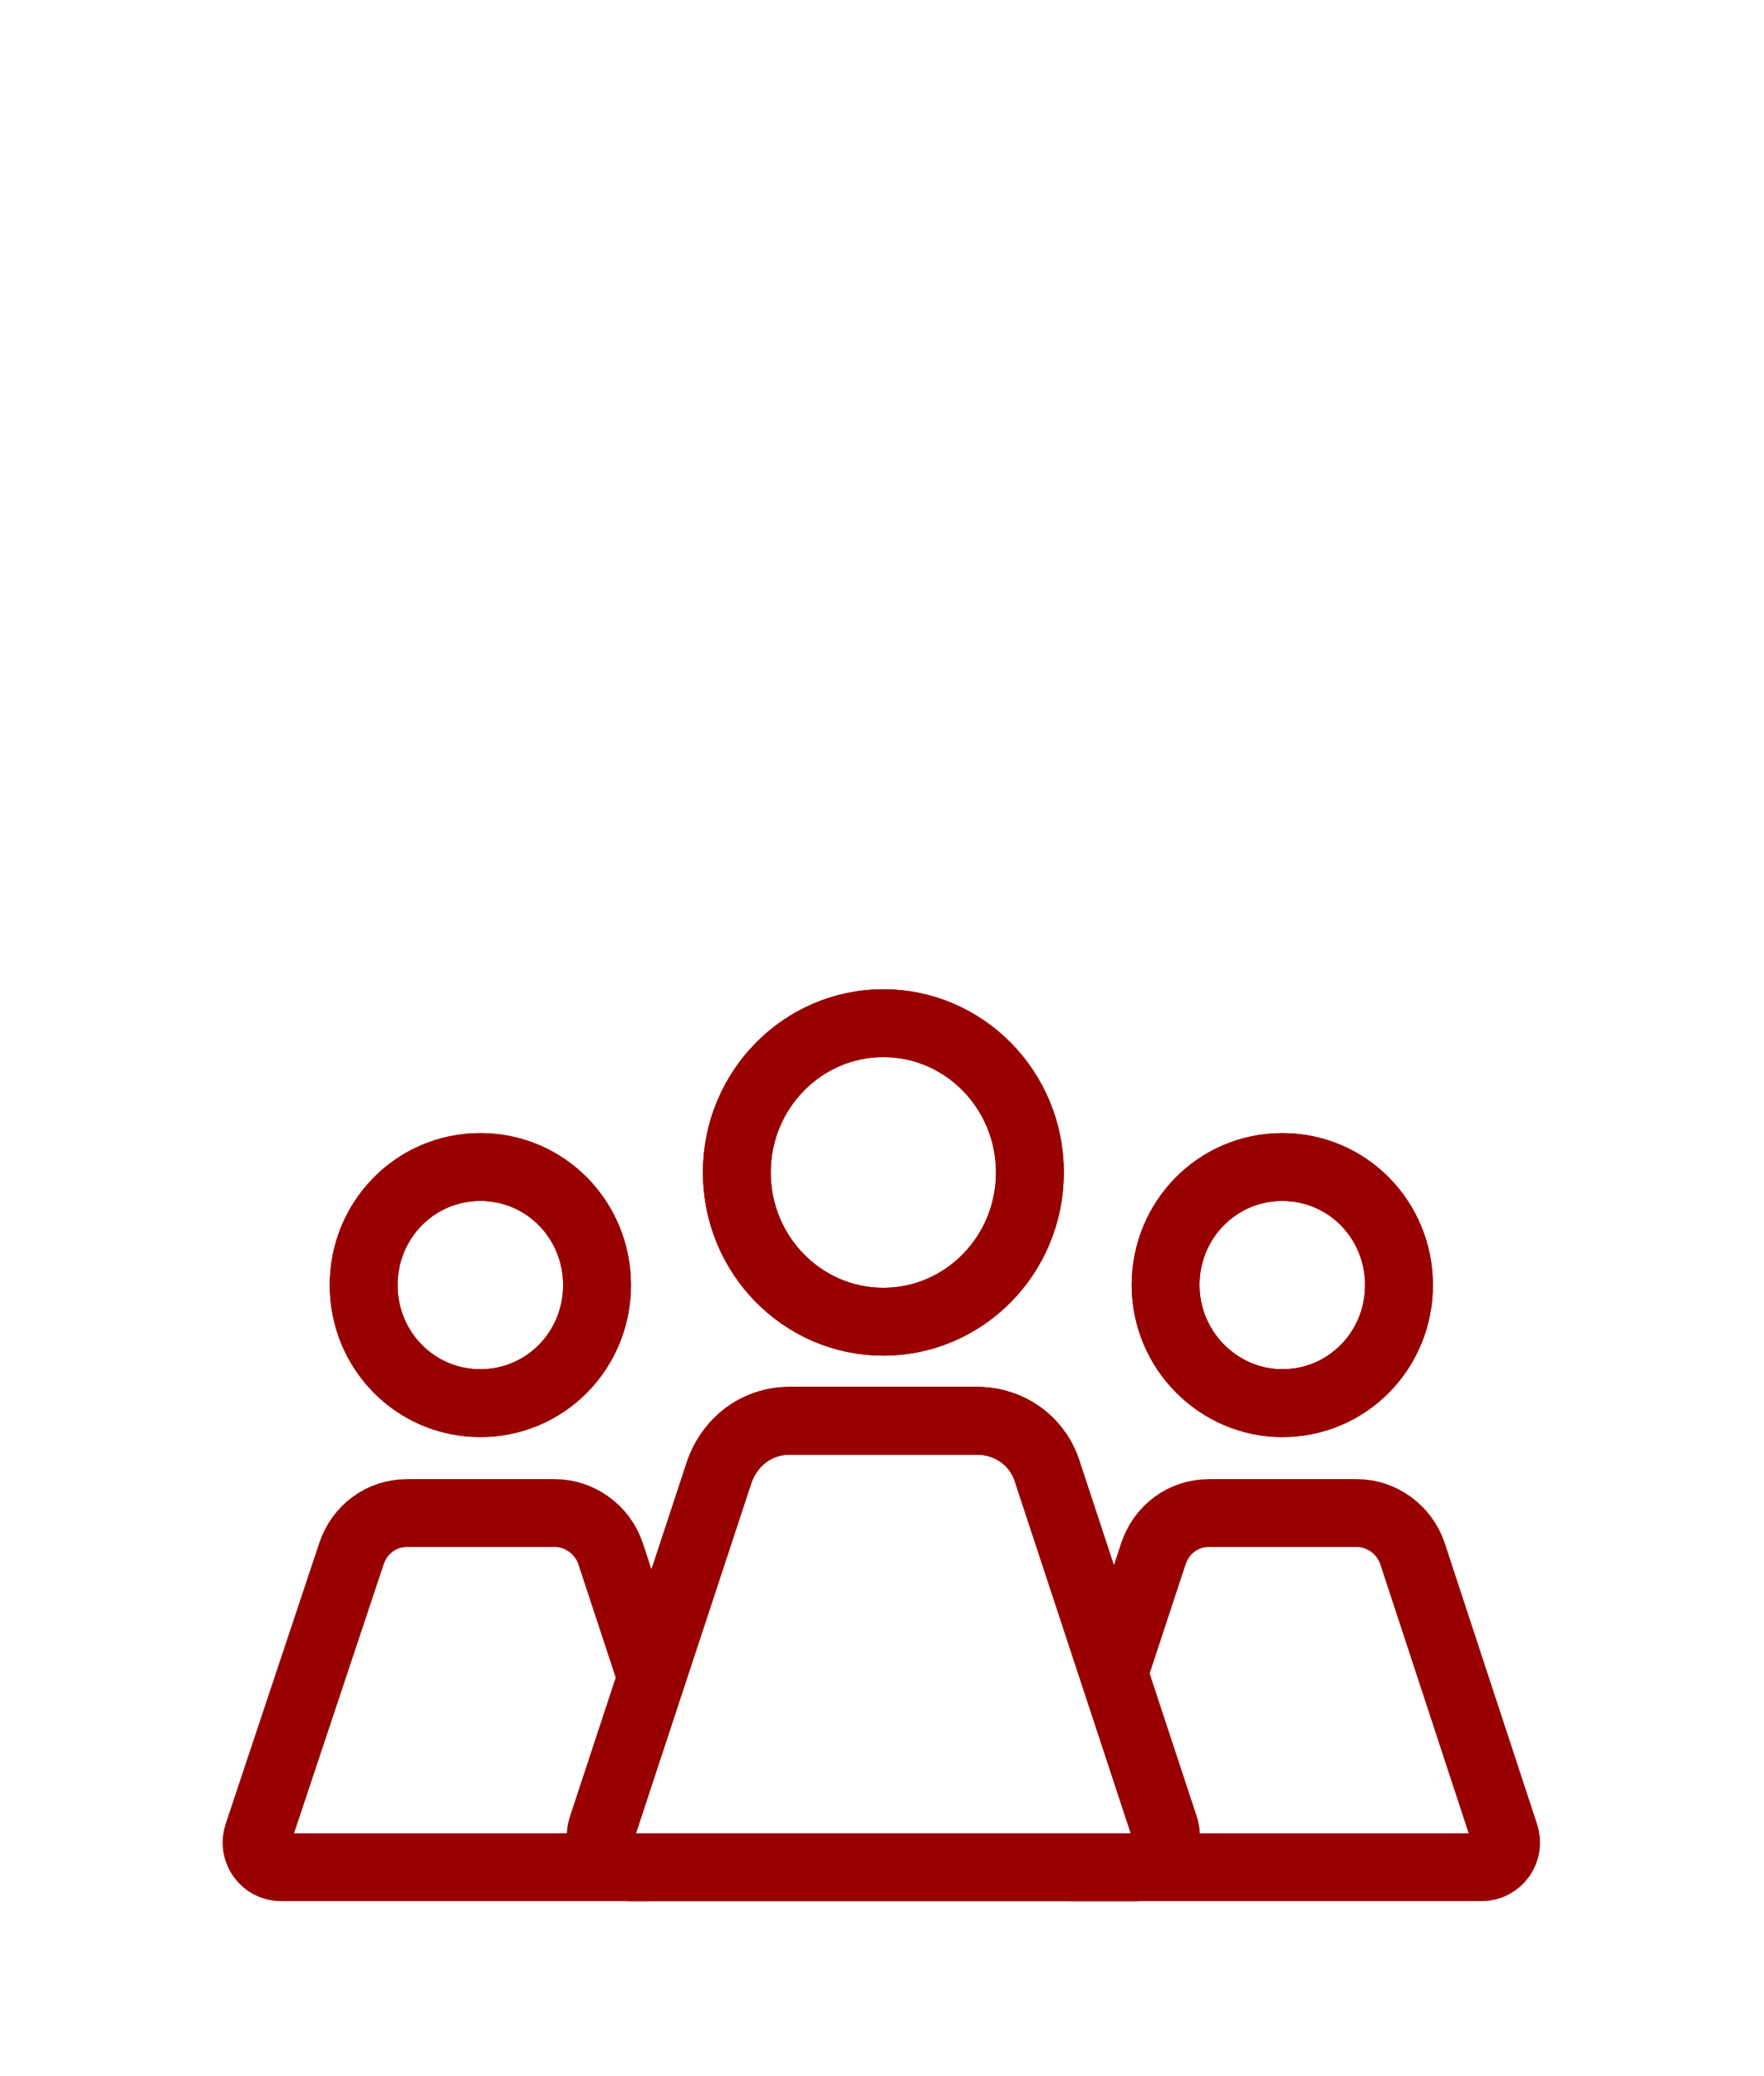 <?xml version="1.0" encoding="utf-8"?>
<!-- Generator: Adobe Illustrator 26.0.1, SVG Export Plug-In . SVG Version: 6.00 Build 0)  -->
<svg version="1.1" id="ícones" xmlns="http://www.w3.org/2000/svg" xmlns:xlink="http://www.w3.org/1999/xlink" x="0px" y="0px"
	 viewBox="0 0 130 153" style="enable-background:new 0 0 130 153;" xml:space="preserve">
<style type="text/css">
	.st0{fill:none;stroke:#990000;stroke-width:5;stroke-linecap:round;stroke-linejoin:round;stroke-miterlimit:10;}
</style>
<g>
	<g id="XMLID_406_">
		<path id="XMLID_408_" class="st0" d="M77.2,108.5l8.6,26.1c0.5,1.5-0.6,3-2.1,3H46.5c-1.5,0-2.6-1.5-2.1-3l8.6-26.1
			c0.8-2.3,2.8-3.8,5.2-3.8H72C74.4,104.7,76.5,106.2,77.2,108.5z"/>
		<ellipse id="XMLID_407_" class="st0" cx="65.1" cy="86.4" rx="10.8" ry="11"/>
	</g>
	<g id="XMLID_403_">
		<path id="XMLID_405_" class="st0" d="M79,137.6h30.2c1.2,0,2.1-1.2,1.7-2.4l-6.8-20.7c-0.6-1.8-2.3-3-4.1-3H89.1
			c-1.9,0-3.5,1.2-4.1,3l-2.9,8.8"/>
		<path id="XMLID_404_" class="st0" d="M103.1,94.7c0,4.8-3.8,8.7-8.6,8.7c-4.7,0-8.6-3.9-8.6-8.7c0-4.8,3.8-8.7,8.6-8.7
			S103.1,89.9,103.1,94.7z"/>
	</g>
	<g id="XMLID_401_">
		<path id="XMLID_402_" class="st0" d="M44,94.7c0,4.8-3.8,8.7-8.6,8.7s-8.6-3.9-8.6-8.7c0-4.8,3.8-8.7,8.6-8.7S44,89.9,44,94.7z"/>
	</g>
	<g id="XMLID_399_">
		<path id="XMLID_400_" class="st0" d="M103.1,94.7c0,4.8-3.8,8.7-8.6,8.7c-4.7,0-8.6-3.9-8.6-8.7c0-4.8,3.8-8.7,8.6-8.7
			S103.1,89.9,103.1,94.7z"/>
	</g>
	<g id="XMLID_397_">
		<path id="XMLID_398_" class="st0" d="M44,94.7c0,4.8-3.8,8.7-8.6,8.7s-8.6-3.9-8.6-8.7c0-4.8,3.8-8.7,8.6-8.7S44,89.9,44,94.7z"/>
	</g>
	<g id="XMLID_394_">
		<path id="XMLID_396_" class="st0" d="M77.2,108.5l8.6,26.1c0.5,1.5-0.6,3-2.1,3H46.5c-1.5,0-2.6-1.5-2.1-3l8.6-26.1
			c0.8-2.3,2.8-3.8,5.2-3.8H72C74.4,104.7,76.5,106.2,77.2,108.5z"/>
		<ellipse id="XMLID_395_" class="st0" cx="65.1" cy="86.4" rx="10.8" ry="11"/>
	</g>
	<path id="XMLID_393_" class="st0" d="M48,123.6l-3-9.1c-0.6-1.8-2.3-3-4.1-3H30c-1.9,0-3.5,1.2-4.1,3L19,135.2
		c-0.4,1.2,0.5,2.4,1.7,2.4h27"/>
</g>
</svg>
